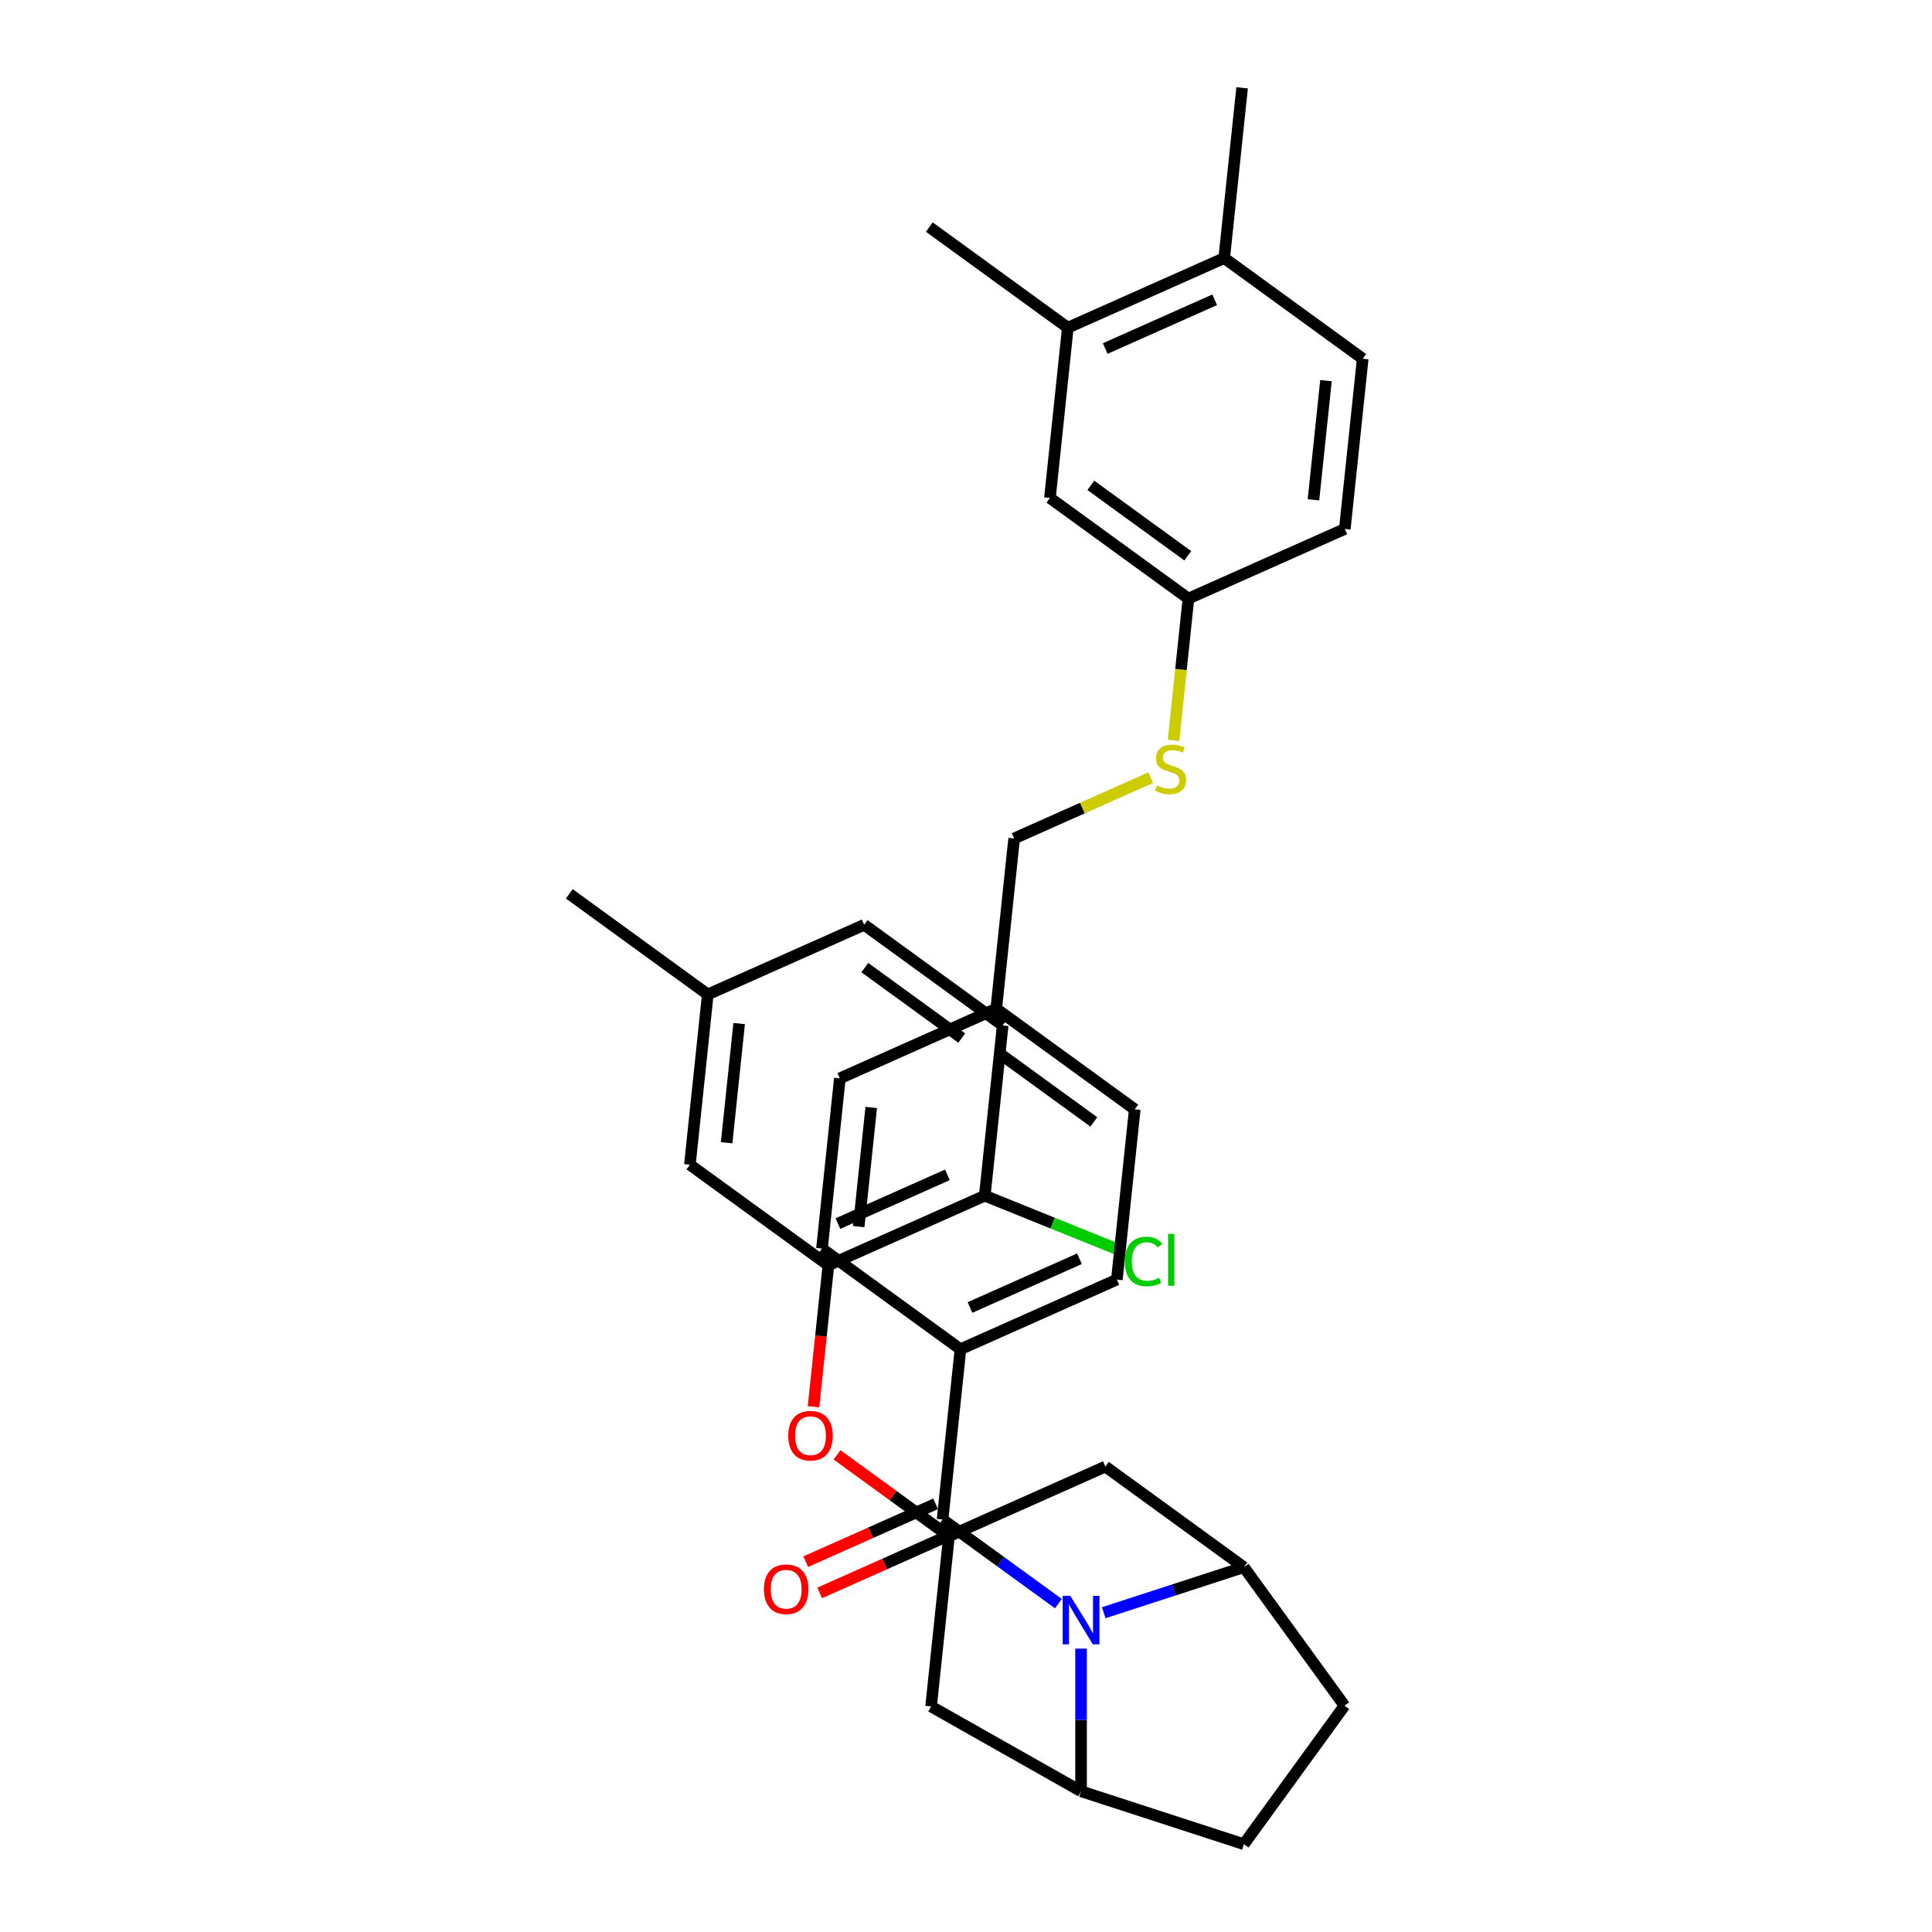 <?xml version='1.0' encoding='iso-8859-1'?>
<svg version='1.1' baseProfile='full'
              xmlns='http://www.w3.org/2000/svg'
                      xmlns:rdkit='http://www.rdkit.org/xml'
                      xmlns:xlink='http://www.w3.org/1999/xlink'
                  xml:space='preserve'
width='1000px' height='1000px' viewBox='0 0 1000 1000'>
<!-- END OF HEADER -->
<rect style='opacity:1.0;fill:#FFFFFF;stroke:none' width='1000' height='1000' x='0' y='0'> </rect>
<path class='bond-0' d='M 524.919,433.984 L 560.262,418.248' style='fill:none;fill-rule:evenodd;stroke:#000000;stroke-width:6px;stroke-linecap:butt;stroke-linejoin:miter;stroke-opacity:1' />
<path class='bond-0' d='M 560.262,418.248 L 595.605,402.513' style='fill:none;fill-rule:evenodd;stroke:#CCCC00;stroke-width:6px;stroke-linecap:butt;stroke-linejoin:miter;stroke-opacity:1' />
<path class='bond-1' d='M 524.919,433.984 L 515.657,522.107' style='fill:none;fill-rule:evenodd;stroke:#000000;stroke-width:6px;stroke-linecap:butt;stroke-linejoin:miter;stroke-opacity:1' />
<path class='bond-2' d='M 607.414,383.218 L 611.271,346.52' style='fill:none;fill-rule:evenodd;stroke:#CCCC00;stroke-width:6px;stroke-linecap:butt;stroke-linejoin:miter;stroke-opacity:1' />
<path class='bond-2' d='M 611.271,346.52 L 615.128,309.822' style='fill:none;fill-rule:evenodd;stroke:#000000;stroke-width:6px;stroke-linecap:butt;stroke-linejoin:miter;stroke-opacity:1' />
<path class='bond-3' d='M 643.827,811.175 L 695.909,882.86' style='fill:none;fill-rule:evenodd;stroke:#000000;stroke-width:6px;stroke-linecap:butt;stroke-linejoin:miter;stroke-opacity:1' />
<path class='bond-4' d='M 643.827,811.175 L 607.557,822.96' style='fill:none;fill-rule:evenodd;stroke:#000000;stroke-width:6px;stroke-linecap:butt;stroke-linejoin:miter;stroke-opacity:1' />
<path class='bond-4' d='M 607.557,822.96 L 571.287,834.744' style='fill:none;fill-rule:evenodd;stroke:#0000FF;stroke-width:6px;stroke-linecap:butt;stroke-linejoin:miter;stroke-opacity:1' />
<path class='bond-5' d='M 643.827,811.175 L 572.142,759.093' style='fill:none;fill-rule:evenodd;stroke:#000000;stroke-width:6px;stroke-linecap:butt;stroke-linejoin:miter;stroke-opacity:1' />
<path class='bond-6' d='M 695.909,882.86 L 643.827,954.545' style='fill:none;fill-rule:evenodd;stroke:#000000;stroke-width:6px;stroke-linecap:butt;stroke-linejoin:miter;stroke-opacity:1' />
<path class='bond-7' d='M 643.827,954.545 L 559.556,927.164' style='fill:none;fill-rule:evenodd;stroke:#000000;stroke-width:6px;stroke-linecap:butt;stroke-linejoin:miter;stroke-opacity:1' />
<path class='bond-8' d='M 559.556,927.164 L 559.556,890.241' style='fill:none;fill-rule:evenodd;stroke:#000000;stroke-width:6px;stroke-linecap:butt;stroke-linejoin:miter;stroke-opacity:1' />
<path class='bond-8' d='M 559.556,890.241 L 559.556,853.318' style='fill:none;fill-rule:evenodd;stroke:#0000FF;stroke-width:6px;stroke-linecap:butt;stroke-linejoin:miter;stroke-opacity:1' />
<path class='bond-9' d='M 559.556,927.164 L 481.932,883.255' style='fill:none;fill-rule:evenodd;stroke:#000000;stroke-width:6px;stroke-linecap:butt;stroke-linejoin:miter;stroke-opacity:1' />
<path class='bond-10' d='M 547.824,830.033 L 517.847,808.253' style='fill:none;fill-rule:evenodd;stroke:#0000FF;stroke-width:6px;stroke-linecap:butt;stroke-linejoin:miter;stroke-opacity:1' />
<path class='bond-10' d='M 517.847,808.253 L 487.871,786.474' style='fill:none;fill-rule:evenodd;stroke:#000000;stroke-width:6px;stroke-linecap:butt;stroke-linejoin:miter;stroke-opacity:1' />
<path class='bond-11' d='M 481.932,883.255 L 491.194,795.133' style='fill:none;fill-rule:evenodd;stroke:#000000;stroke-width:6px;stroke-linecap:butt;stroke-linejoin:miter;stroke-opacity:1' />
<path class='bond-12' d='M 572.142,759.093 L 491.194,795.133' style='fill:none;fill-rule:evenodd;stroke:#000000;stroke-width:6px;stroke-linecap:butt;stroke-linejoin:miter;stroke-opacity:1' />
<path class='bond-13' d='M 491.194,795.133 L 462.219,774.081' style='fill:none;fill-rule:evenodd;stroke:#000000;stroke-width:6px;stroke-linecap:butt;stroke-linejoin:miter;stroke-opacity:1' />
<path class='bond-13' d='M 462.219,774.081 L 433.243,753.029' style='fill:none;fill-rule:evenodd;stroke:#FF0000;stroke-width:6px;stroke-linecap:butt;stroke-linejoin:miter;stroke-opacity:1' />
<path class='bond-14' d='M 421.076,728.146 L 424.923,691.537' style='fill:none;fill-rule:evenodd;stroke:#FF0000;stroke-width:6px;stroke-linecap:butt;stroke-linejoin:miter;stroke-opacity:1' />
<path class='bond-14' d='M 424.923,691.537 L 428.771,654.928' style='fill:none;fill-rule:evenodd;stroke:#000000;stroke-width:6px;stroke-linecap:butt;stroke-linejoin:miter;stroke-opacity:1' />
<path class='bond-15' d='M 428.771,654.928 L 509.718,618.888' style='fill:none;fill-rule:evenodd;stroke:#000000;stroke-width:6px;stroke-linecap:butt;stroke-linejoin:miter;stroke-opacity:1' />
<path class='bond-15' d='M 433.705,633.332 L 490.368,608.104' style='fill:none;fill-rule:evenodd;stroke:#000000;stroke-width:6px;stroke-linecap:butt;stroke-linejoin:miter;stroke-opacity:1' />
<path class='bond-16' d='M 428.771,654.928 L 357.086,602.846' style='fill:none;fill-rule:evenodd;stroke:#000000;stroke-width:6px;stroke-linecap:butt;stroke-linejoin:miter;stroke-opacity:1' />
<path class='bond-17' d='M 509.718,618.888 L 518.98,530.765' style='fill:none;fill-rule:evenodd;stroke:#000000;stroke-width:6px;stroke-linecap:butt;stroke-linejoin:miter;stroke-opacity:1' />
<path class='bond-18' d='M 509.718,618.888 L 544.852,633.08' style='fill:none;fill-rule:evenodd;stroke:#000000;stroke-width:6px;stroke-linecap:butt;stroke-linejoin:miter;stroke-opacity:1' />
<path class='bond-18' d='M 544.852,633.08 L 579.985,647.273' style='fill:none;fill-rule:evenodd;stroke:#00CC00;stroke-width:6px;stroke-linecap:butt;stroke-linejoin:miter;stroke-opacity:1' />
<path class='bond-19' d='M 518.98,530.765 L 447.295,478.683' style='fill:none;fill-rule:evenodd;stroke:#000000;stroke-width:6px;stroke-linecap:butt;stroke-linejoin:miter;stroke-opacity:1' />
<path class='bond-19' d='M 497.811,537.29 L 447.632,500.832' style='fill:none;fill-rule:evenodd;stroke:#000000;stroke-width:6px;stroke-linecap:butt;stroke-linejoin:miter;stroke-opacity:1' />
<path class='bond-20' d='M 447.295,478.683 L 366.348,514.723' style='fill:none;fill-rule:evenodd;stroke:#000000;stroke-width:6px;stroke-linecap:butt;stroke-linejoin:miter;stroke-opacity:1' />
<path class='bond-21' d='M 366.348,514.723 L 357.086,602.846' style='fill:none;fill-rule:evenodd;stroke:#000000;stroke-width:6px;stroke-linecap:butt;stroke-linejoin:miter;stroke-opacity:1' />
<path class='bond-21' d='M 382.583,529.794 L 376.1,591.48' style='fill:none;fill-rule:evenodd;stroke:#000000;stroke-width:6px;stroke-linecap:butt;stroke-linejoin:miter;stroke-opacity:1' />
<path class='bond-22' d='M 366.348,514.723 L 294.663,462.641' style='fill:none;fill-rule:evenodd;stroke:#000000;stroke-width:6px;stroke-linecap:butt;stroke-linejoin:miter;stroke-opacity:1' />
<path class='bond-23' d='M 487.871,786.474 L 497.133,698.352' style='fill:none;fill-rule:evenodd;stroke:#000000;stroke-width:6px;stroke-linecap:butt;stroke-linejoin:miter;stroke-opacity:1' />
<path class='bond-24' d='M 484.267,778.379 L 450.66,793.342' style='fill:none;fill-rule:evenodd;stroke:#000000;stroke-width:6px;stroke-linecap:butt;stroke-linejoin:miter;stroke-opacity:1' />
<path class='bond-24' d='M 450.66,793.342 L 417.053,808.304' style='fill:none;fill-rule:evenodd;stroke:#FF0000;stroke-width:6px;stroke-linecap:butt;stroke-linejoin:miter;stroke-opacity:1' />
<path class='bond-24' d='M 491.475,794.569 L 457.868,809.531' style='fill:none;fill-rule:evenodd;stroke:#000000;stroke-width:6px;stroke-linecap:butt;stroke-linejoin:miter;stroke-opacity:1' />
<path class='bond-24' d='M 457.868,809.531 L 424.261,824.494' style='fill:none;fill-rule:evenodd;stroke:#FF0000;stroke-width:6px;stroke-linecap:butt;stroke-linejoin:miter;stroke-opacity:1' />
<path class='bond-25' d='M 497.133,698.352 L 578.08,662.311' style='fill:none;fill-rule:evenodd;stroke:#000000;stroke-width:6px;stroke-linecap:butt;stroke-linejoin:miter;stroke-opacity:1' />
<path class='bond-25' d='M 502.067,676.756 L 558.73,651.528' style='fill:none;fill-rule:evenodd;stroke:#000000;stroke-width:6px;stroke-linecap:butt;stroke-linejoin:miter;stroke-opacity:1' />
<path class='bond-26' d='M 497.133,698.352 L 425.447,646.269' style='fill:none;fill-rule:evenodd;stroke:#000000;stroke-width:6px;stroke-linecap:butt;stroke-linejoin:miter;stroke-opacity:1' />
<path class='bond-27' d='M 578.08,662.311 L 587.342,574.189' style='fill:none;fill-rule:evenodd;stroke:#000000;stroke-width:6px;stroke-linecap:butt;stroke-linejoin:miter;stroke-opacity:1' />
<path class='bond-28' d='M 587.342,574.189 L 515.657,522.107' style='fill:none;fill-rule:evenodd;stroke:#000000;stroke-width:6px;stroke-linecap:butt;stroke-linejoin:miter;stroke-opacity:1' />
<path class='bond-28' d='M 566.173,580.714 L 515.993,544.256' style='fill:none;fill-rule:evenodd;stroke:#000000;stroke-width:6px;stroke-linecap:butt;stroke-linejoin:miter;stroke-opacity:1' />
<path class='bond-29' d='M 515.657,522.107 L 434.709,558.147' style='fill:none;fill-rule:evenodd;stroke:#000000;stroke-width:6px;stroke-linecap:butt;stroke-linejoin:miter;stroke-opacity:1' />
<path class='bond-30' d='M 434.709,558.147 L 425.447,646.269' style='fill:none;fill-rule:evenodd;stroke:#000000;stroke-width:6px;stroke-linecap:butt;stroke-linejoin:miter;stroke-opacity:1' />
<path class='bond-30' d='M 450.945,573.218 L 444.461,634.903' style='fill:none;fill-rule:evenodd;stroke:#000000;stroke-width:6px;stroke-linecap:butt;stroke-linejoin:miter;stroke-opacity:1' />
<path class='bond-31' d='M 552.705,169.617 L 633.652,133.577' style='fill:none;fill-rule:evenodd;stroke:#000000;stroke-width:6px;stroke-linecap:butt;stroke-linejoin:miter;stroke-opacity:1' />
<path class='bond-31' d='M 572.055,180.4 L 628.718,155.172' style='fill:none;fill-rule:evenodd;stroke:#000000;stroke-width:6px;stroke-linecap:butt;stroke-linejoin:miter;stroke-opacity:1' />
<path class='bond-32' d='M 552.705,169.617 L 543.443,257.739' style='fill:none;fill-rule:evenodd;stroke:#000000;stroke-width:6px;stroke-linecap:butt;stroke-linejoin:miter;stroke-opacity:1' />
<path class='bond-33' d='M 552.705,169.617 L 481.02,117.535' style='fill:none;fill-rule:evenodd;stroke:#000000;stroke-width:6px;stroke-linecap:butt;stroke-linejoin:miter;stroke-opacity:1' />
<path class='bond-34' d='M 633.652,133.577 L 705.337,185.659' style='fill:none;fill-rule:evenodd;stroke:#000000;stroke-width:6px;stroke-linecap:butt;stroke-linejoin:miter;stroke-opacity:1' />
<path class='bond-35' d='M 633.652,133.577 L 642.914,45.455' style='fill:none;fill-rule:evenodd;stroke:#000000;stroke-width:6px;stroke-linecap:butt;stroke-linejoin:miter;stroke-opacity:1' />
<path class='bond-36' d='M 543.443,257.739 L 615.128,309.822' style='fill:none;fill-rule:evenodd;stroke:#000000;stroke-width:6px;stroke-linecap:butt;stroke-linejoin:miter;stroke-opacity:1' />
<path class='bond-36' d='M 564.612,251.215 L 614.792,287.672' style='fill:none;fill-rule:evenodd;stroke:#000000;stroke-width:6px;stroke-linecap:butt;stroke-linejoin:miter;stroke-opacity:1' />
<path class='bond-37' d='M 705.337,185.659 L 696.075,273.782' style='fill:none;fill-rule:evenodd;stroke:#000000;stroke-width:6px;stroke-linecap:butt;stroke-linejoin:miter;stroke-opacity:1' />
<path class='bond-37' d='M 686.324,197.025 L 679.84,258.711' style='fill:none;fill-rule:evenodd;stroke:#000000;stroke-width:6px;stroke-linecap:butt;stroke-linejoin:miter;stroke-opacity:1' />
<path class='bond-38' d='M 615.128,309.822 L 696.075,273.782' style='fill:none;fill-rule:evenodd;stroke:#000000;stroke-width:6px;stroke-linecap:butt;stroke-linejoin:miter;stroke-opacity:1' />
<path  class='atom-1' d='M 598.777 406.557
Q 599.061 406.663, 600.231 407.159
Q 601.4 407.656, 602.676 407.975
Q 603.987 408.258, 605.263 408.258
Q 607.638 408.258, 609.02 407.124
Q 610.403 405.954, 610.403 403.934
Q 610.403 402.552, 609.694 401.701
Q 609.02 400.851, 607.957 400.39
Q 606.894 399.929, 605.122 399.397
Q 602.889 398.724, 601.542 398.086
Q 600.231 397.448, 599.274 396.101
Q 598.352 394.754, 598.352 392.486
Q 598.352 389.332, 600.479 387.382
Q 602.641 385.433, 606.894 385.433
Q 609.8 385.433, 613.096 386.815
L 612.281 389.544
Q 609.269 388.304, 607 388.304
Q 604.555 388.304, 603.208 389.332
Q 601.861 390.324, 601.896 392.061
Q 601.896 393.407, 602.57 394.223
Q 603.279 395.038, 604.271 395.499
Q 605.299 395.959, 607 396.491
Q 609.269 397.2, 610.615 397.909
Q 611.962 398.618, 612.919 400.071
Q 613.912 401.489, 613.912 403.934
Q 613.912 407.408, 611.572 409.286
Q 609.269 411.129, 605.405 411.129
Q 603.172 411.129, 601.471 410.633
Q 599.805 410.172, 597.82 409.357
L 598.777 406.557
' fill='#CCCC00'/>
<path  class='atom-6' d='M 554.009 826.009
L 562.232 839.301
Q 563.047 840.612, 564.358 842.987
Q 565.67 845.361, 565.741 845.503
L 565.741 826.009
L 569.072 826.009
L 569.072 851.103
L 565.634 851.103
L 556.809 836.571
Q 555.781 834.87, 554.682 832.921
Q 553.619 830.971, 553.3 830.369
L 553.3 851.103
L 550.039 851.103
L 550.039 826.009
L 554.009 826.009
' fill='#0000FF'/>
<path  class='atom-10' d='M 407.99 743.121
Q 407.99 737.096, 410.967 733.729
Q 413.945 730.362, 419.509 730.362
Q 425.074 730.362, 428.051 733.729
Q 431.028 737.096, 431.028 743.121
Q 431.028 749.217, 428.015 752.691
Q 425.003 756.129, 419.509 756.129
Q 413.98 756.129, 410.967 752.691
Q 407.99 749.253, 407.99 743.121
M 419.509 753.293
Q 423.337 753.293, 425.393 750.741
Q 427.484 748.154, 427.484 743.121
Q 427.484 738.195, 425.393 735.714
Q 423.337 733.197, 419.509 733.197
Q 415.681 733.197, 413.59 735.678
Q 411.534 738.159, 411.534 743.121
Q 411.534 748.19, 413.59 750.741
Q 415.681 753.293, 419.509 753.293
' fill='#FF0000'/>
<path  class='atom-19' d='M 395.404 822.585
Q 395.404 816.56, 398.381 813.192
Q 401.359 809.825, 406.923 809.825
Q 412.488 809.825, 415.465 813.192
Q 418.442 816.56, 418.442 822.585
Q 418.442 828.681, 415.43 832.155
Q 412.417 835.593, 406.923 835.593
Q 401.394 835.593, 398.381 832.155
Q 395.404 828.717, 395.404 822.585
M 406.923 832.757
Q 410.751 832.757, 412.807 830.205
Q 414.898 827.618, 414.898 822.585
Q 414.898 817.658, 412.807 815.177
Q 410.751 812.661, 406.923 812.661
Q 403.095 812.661, 401.004 815.142
Q 398.949 817.623, 398.949 822.585
Q 398.949 827.653, 401.004 830.205
Q 403.095 832.757, 406.923 832.757
' fill='#FF0000'/>
<path  class='atom-25' d='M 582.2 652.945
Q 582.2 646.707, 585.106 643.446
Q 588.048 640.15, 593.613 640.15
Q 598.787 640.15, 601.552 643.801
L 599.213 645.714
Q 597.192 643.056, 593.613 643.056
Q 589.82 643.056, 587.8 645.608
Q 585.815 648.125, 585.815 652.945
Q 585.815 657.907, 587.871 660.459
Q 589.962 663.011, 594.003 663.011
Q 596.767 663.011, 599.992 661.345
L 600.985 664.003
Q 599.673 664.854, 597.689 665.35
Q 595.704 665.846, 593.506 665.846
Q 588.048 665.846, 585.106 662.514
Q 582.2 659.183, 582.2 652.945
' fill='#00CC00'/>
<path  class='atom-25' d='M 604.6 638.626
L 607.861 638.626
L 607.861 665.527
L 604.6 665.527
L 604.6 638.626
' fill='#00CC00'/>
</svg>
